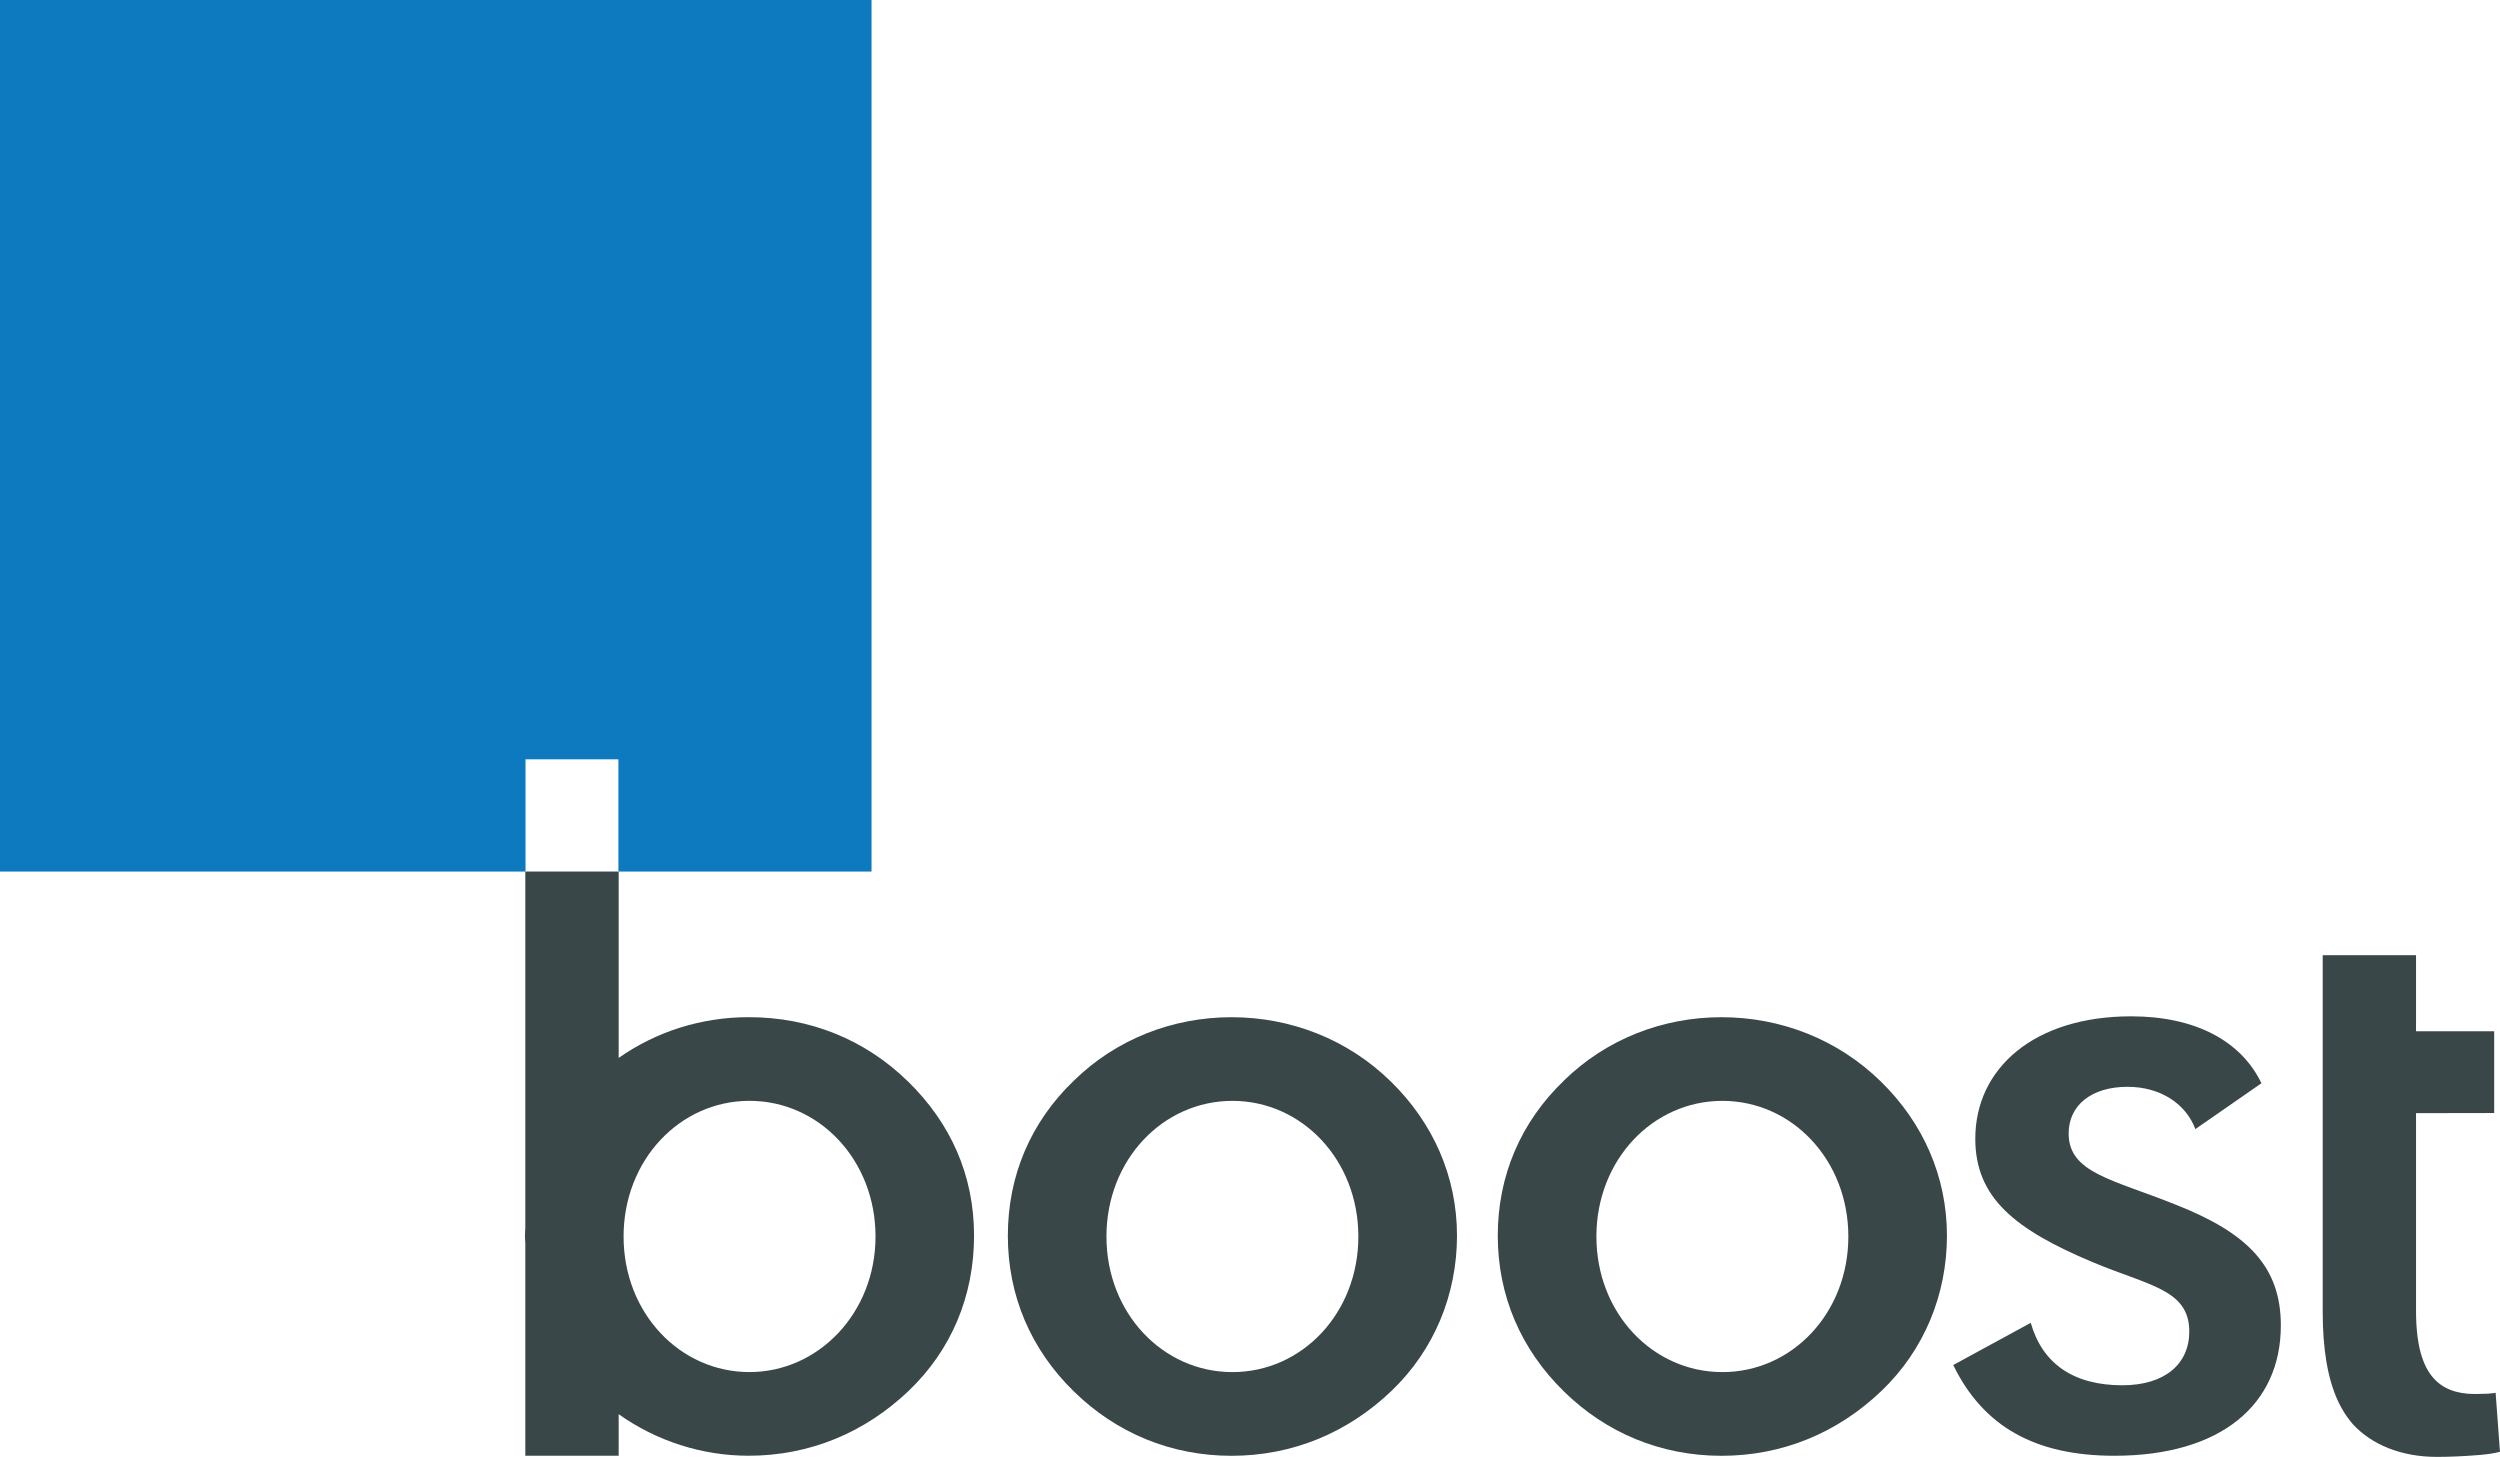 <?xml version="1.0" encoding="UTF-8"?><svg id="Layer_1" xmlns="http://www.w3.org/2000/svg" viewBox="0 0 734.51 428.06"><defs><style>.cls-1{fill:#394749;}.cls-2{fill:#0d79bf;}</style></defs><path class="cls-1" d="M733.23,409.18c-.29,.07-.63,.15-1.06,.17-.68,.1-1.6,.16-2.83,.17-.72,.02-1.49,.04-2.32,.04-2.72,0-5.08-.42-7.1-1.22-.66-.27-1.32-.58-1.93-.93-5.89-3.52-8.15-11.22-8.15-22.34v-58.02l22.96-.04v-24.02h-22.96v-22.34h-27.42v104.85h0c0,10.62,1.39,19.38,4.45,26.06,.35,.75,.74,1.48,1.12,2.18,.95,1.72,2.06,3.26,3.27,4.67,5.46,5.96,14.08,9.63,24.74,9.63,3.81,0,8.14-.21,12.27-.54,3.08-.25,4.84-.59,6.23-.97l-1.28-17.37Z"/><path class="cls-1" d="M315.51,317.49c12.42-12.16,28.99-18.63,46.32-18.63s34.15,6.47,46.82,18.91c12.42,12.14,19.42,27.93,19.42,45.27s-6.74,33.63-19.16,45.53c-12.94,12.42-29.25,19.15-47.09,19.15s-33.89-6.74-46.32-18.91c-12.68-12.4-19.39-28.18-19.39-45.77s6.72-33.39,19.39-45.54Zm46.58,5.95c-20.45,0-37.01,17.34-37.01,39.86s16.56,39.83,37.01,39.83,37-17.33,37-39.83-16.56-39.86-37-39.86Z"/><path class="cls-1" d="M266.79,317.76c-12.7-12.43-29-18.91-46.82-18.91-13.82,0-27.1,4.17-38.2,11.97v-54.76h-27.43v104.7c-.03,.76-.1,1.49-.1,2.26s.07,1.52,.1,2.29v62.39h27.43v-12.2c11.1,7.86,24.38,12.2,38.2,12.2,17.83,0,34.13-6.74,47.09-19.15,12.4-11.9,19.12-27.68,19.12-45.53s-6.97-33.12-19.39-45.27Zm-46.59,85.36c-20.43,0-36.99-17.33-36.99-39.83s16.56-39.86,36.99-39.86,37.03,17.34,37.03,39.86-16.84,39.83-37.03,39.83Z"/><path class="cls-1" d="M459.47,317.49c12.42-12.16,28.96-18.63,46.31-18.63s34.15,6.47,46.84,18.91c12.42,12.14,19.4,27.93,19.4,45.27s-6.73,33.63-19.15,45.53c-12.93,12.42-29.23,19.15-47.08,19.15s-33.9-6.74-46.31-18.91c-12.67-12.4-19.43-28.18-19.43-45.77s6.76-33.39,19.43-45.54Zm46.57,5.95c-20.45,0-37.01,17.34-37.01,39.86s16.56,39.83,37.01,39.83,37.01-17.33,37.01-39.83-16.56-39.86-37.01-39.86Z"/><path class="cls-1" d="M596.64,388.65c3.38,11.88,12.43,18.35,26.91,18.35,12.42,0,19.67-6.2,19.67-15.79,0-12.42-11.92-13.44-28.48-20.42-22.76-9.57-34.39-18.89-34.39-36.23,0-20.7,17.31-35.96,45.78-35.96,18.87,0,32.33,7.24,38.29,19.66l-19.41,13.47c-2.83-7.5-10.33-12.42-19.92-12.42-10.61,0-17.31,5.42-17.31,13.7,0,11.65,12.92,13.46,31.54,20.96,20.98,8.28,30.8,18.11,30.8,35.45,0,23.28-17.6,38.29-48.91,38.29-23.28,0-38.54-8.57-47.34-26.66l22.76-12.39Z"/><polygon class="cls-2" points="0 0 0 256.07 154.4 256.07 154.4 223.09 181.69 223.09 181.69 256.07 256.06 256.07 256.06 0 0 0"/></svg>